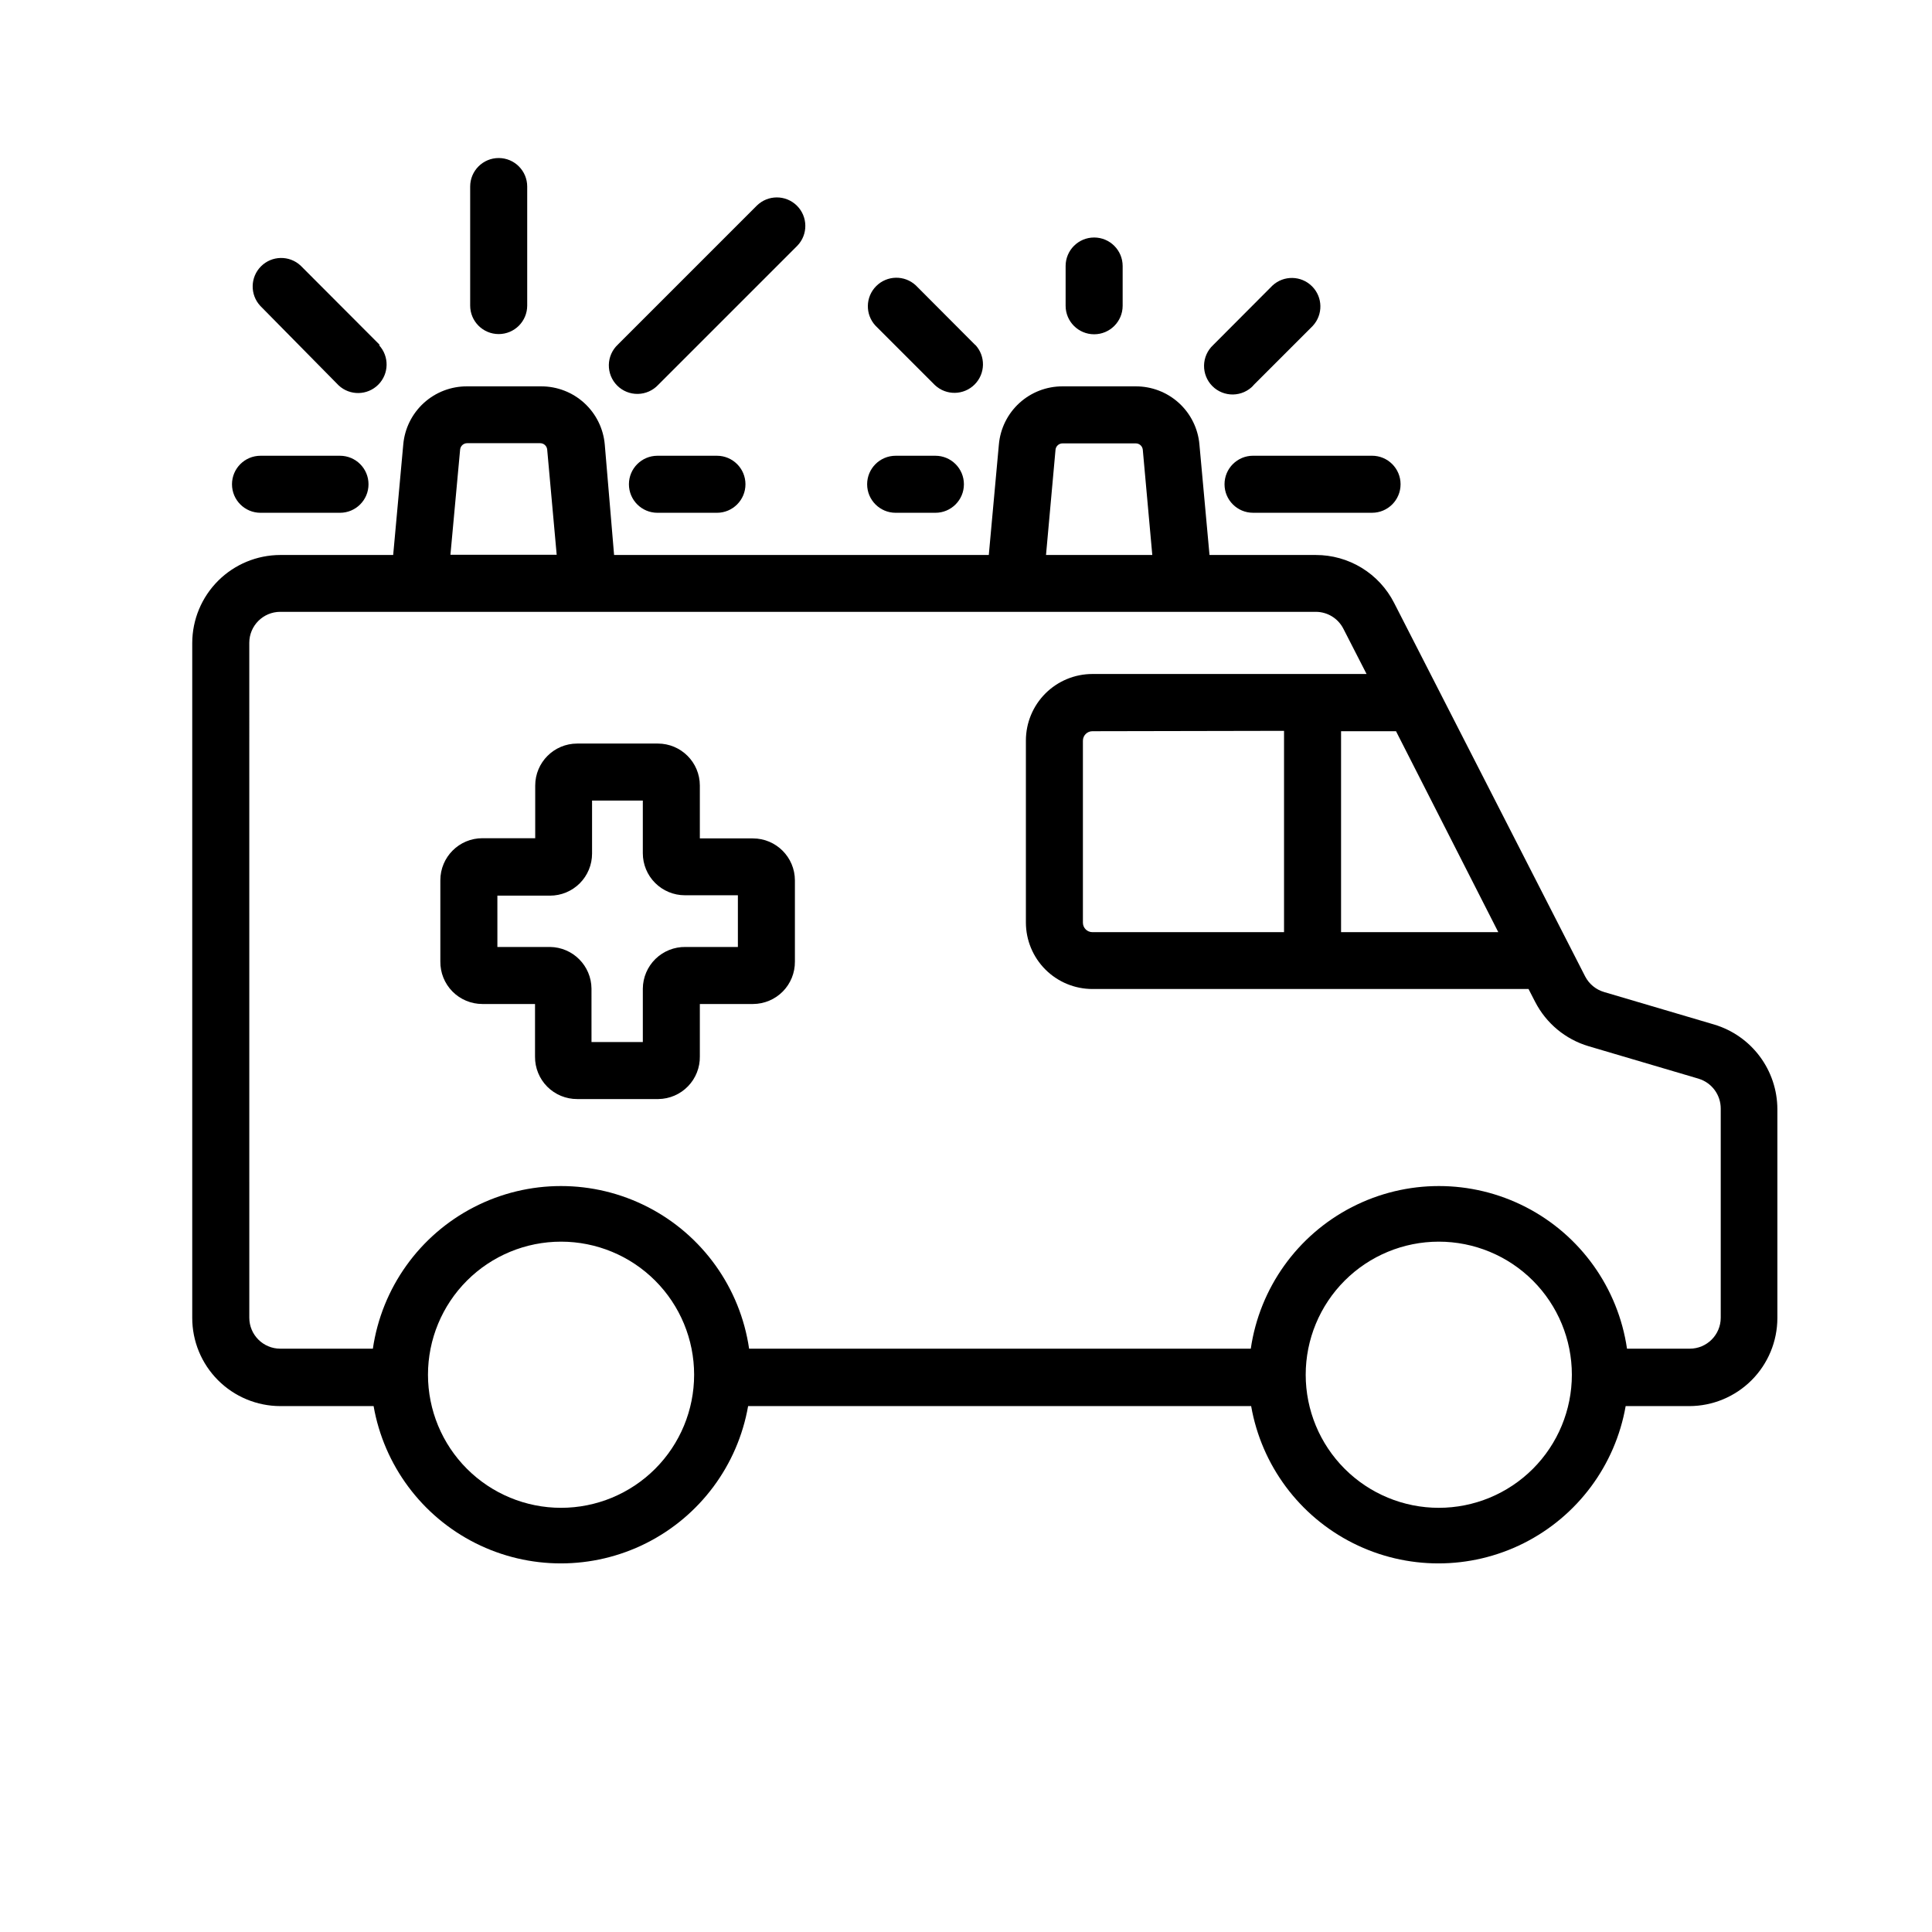 <?xml version="1.0" encoding="UTF-8"?>
<!-- The Best Svg Icon site in the world: iconSvg.co, Visit us! https://iconsvg.co -->
<svg fill="#000000" width="800px" height="800px" version="1.1" viewBox="144 144 512 512" xmlns="http://www.w3.org/2000/svg">
 <g>
  <path d="m426.4 214.5v10.531c0 4.172 3.383 7.555 7.559 7.555 4.172 0 7.555-3.383 7.555-7.555v-10.531c0-4.176-3.383-7.559-7.555-7.559-4.176 0-7.559 3.383-7.559 7.559z"/>
  <path d="m476.12 246.14 15.77-15.77c2.773-2.981 2.691-7.617-0.188-10.496-2.875-2.879-7.516-2.961-10.496-0.188l-15.719 15.77c-1.5 1.398-2.367 3.348-2.402 5.398-0.035 2.047 0.762 4.027 2.211 5.477s3.43 2.246 5.477 2.211c2.051-0.035 4-0.902 5.398-2.402z"/>
  <path d="m476.07 279.89h31.539c4.172 0 7.555-3.383 7.555-7.559 0-4.172-3.383-7.555-7.555-7.555h-31.539c-4.176 0-7.559 3.383-7.559 7.555 0 4.176 3.383 7.559 7.559 7.559z"/>
  <path d="m402.47 235.45-15.77-15.82c-2.981-2.773-7.617-2.691-10.496 0.188-2.879 2.879-2.961 7.516-0.188 10.496l15.77 15.77c2.981 2.773 7.617 2.691 10.496-0.188 2.879-2.875 2.961-7.516 0.188-10.496z"/>
  <path d="m381.36 264.78c-4.176 0-7.559 3.383-7.559 7.555 0 4.176 3.383 7.559 7.559 7.559h10.531-0.004c4.176 0 7.559-3.383 7.559-7.559 0-4.172-3.383-7.555-7.559-7.555z"/>
  <path d="m271.83 410.07h13.957v13.957c-0.027 2.977 1.141 5.844 3.242 7.957 2.102 2.109 4.961 3.289 7.941 3.277h21.512c2.965-0.039 5.789-1.258 7.848-3.387 2.062-2.125 3.191-4.988 3.137-7.949v-13.855h14.105c2.965-0.012 5.797-1.207 7.879-3.312 2.078-2.109 3.234-4.961 3.207-7.922v-21.512c0-6.148-4.984-11.137-11.137-11.137h-14.055v-14.004c0-6.148-4.984-11.133-11.133-11.133h-21.363c-6.148 0-11.133 4.984-11.133 11.133v13.957l-14.008-0.004c-6.148 0-11.133 4.988-11.133 11.137v21.512c-0.039 2.981 1.113 5.852 3.207 7.973 2.094 2.121 4.949 3.312 7.926 3.312zm3.981-28.719h13.957v0.004c2.953 0 5.785-1.176 7.871-3.262 2.09-2.09 3.262-4.922 3.262-7.875v-14.055h13.453v13.957-0.004c0 2.953 1.172 5.785 3.262 7.875 2.086 2.086 4.918 3.262 7.871 3.262h14.059v13.703h-13.906c-2.961-0.039-5.816 1.102-7.938 3.172-2.117 2.07-3.32 4.898-3.348 7.859v14.16h-13.602l-0.004-14.16c-0.051-6.051-4.93-10.949-10.98-11.031h-13.957z"/>
  <path d="m218.27 516.63h24.738c2.75 15.695 12.762 29.164 26.996 36.32 14.238 7.156 31.02 7.156 45.258 0 14.234-7.156 24.246-20.625 26.996-36.32h133.31c2.75 15.695 12.762 29.164 26.996 36.32 14.238 7.156 31.02 7.156 45.258 0 14.234-7.156 24.246-20.625 26.996-36.32h16.879c6.18-0.012 12.105-2.473 16.477-6.844 4.375-4.375 6.836-10.297 6.848-16.48v-55.418c-0.023-5.031-1.664-9.918-4.676-13.945-3.008-4.027-7.234-6.981-12.051-8.426l-29.172-8.613h0.004c-2.176-0.629-3.996-2.125-5.039-4.133l-50.633-99c-1.949-3.828-4.918-7.039-8.582-9.281-3.664-2.242-7.879-3.422-12.176-3.414h-28.164l-2.672-29.27h0.004c-0.367-4.227-2.312-8.16-5.449-11.02-3.141-2.856-7.238-4.426-11.48-4.398h-19.344c-4.234-0.016-8.32 1.562-11.449 4.418-3.125 2.856-5.062 6.781-5.43 11l-2.672 29.27h-99.301l-2.469-29.27c-0.367-4.219-2.305-8.145-5.43-11-3.125-2.856-7.211-4.434-11.445-4.418h-19.598c-4.246-0.027-8.344 1.543-11.48 4.398-3.137 2.859-5.082 6.793-5.449 11.02l-2.672 29.27h-29.926c-6.172 0.016-12.09 2.469-16.461 6.828-4.371 4.363-6.836 10.273-6.863 16.449v178.85c-0.016 6.199 2.434 12.152 6.809 16.543 4.375 4.394 10.316 6.871 16.516 6.883zm74.414 26.957c-9.355 0-18.324-3.719-24.938-10.332-6.613-6.613-10.328-15.582-10.328-24.938 0-9.352 3.715-18.324 10.328-24.938 6.613-6.613 15.582-10.328 24.938-10.328 9.352 0 18.324 3.715 24.938 10.328 6.613 6.613 10.328 15.586 10.328 24.938 0 9.355-3.715 18.324-10.328 24.938-6.613 6.613-15.586 10.332-24.938 10.332zm232.61 0c-9.355 0-18.324-3.719-24.938-10.332-6.613-6.613-10.332-15.582-10.332-24.938 0-9.352 3.719-18.324 10.332-24.938 6.613-6.613 15.582-10.328 24.938-10.328 9.352 0 18.324 3.715 24.938 10.328 6.613 6.613 10.328 15.586 10.328 24.938 0 9.355-3.715 18.324-10.328 24.938-6.613 6.613-15.586 10.332-24.938 10.332zm-11.336-205.81 27.105 53.254h-41.668v-53.254zm-90.234-74.613c0.105-0.949 0.91-1.668 1.867-1.664h19.398-0.004c0.957-0.004 1.762 0.715 1.863 1.664l2.519 27.91h-28.164zm-157.79 0c0.082-0.969 0.891-1.715 1.867-1.715h19.344c0.957-0.004 1.762 0.715 1.863 1.664l2.519 27.91h-28.16zm-55.871 51.188c0-4.535 3.676-8.211 8.211-8.211h274.43c3.086 0.004 5.906 1.734 7.305 4.481l6.144 11.992h-72.648c-4.676 0-9.16 1.859-12.469 5.164-3.305 3.309-5.164 7.793-5.164 12.469v48.215c0 4.676 1.859 9.16 5.164 12.469 3.309 3.309 7.793 5.164 12.469 5.164h115.57l1.762 3.426h0.004c2.922 5.68 8.035 9.922 14.156 11.738l29.172 8.613v0.004c3.477 1.062 5.848 4.273 5.844 7.91v55.418c0 4.535-3.676 8.211-8.215 8.211h-16.625c-2.352-16.098-12.332-30.07-26.797-37.516-14.469-7.445-31.641-7.445-46.105 0-14.469 7.445-24.449 21.418-26.801 37.516h-132.95c-2.352-16.098-12.336-30.07-26.801-37.516-14.469-7.445-31.637-7.445-46.105 0-14.465 7.445-24.449 21.418-26.801 37.516h-24.535c-4.535 0-8.211-3.676-8.211-8.211zm274.22 23.328v53.352h-50.785c-1.391 0-2.516-1.129-2.516-2.519v-48.215c0-1.391 1.125-2.519 2.516-2.519z"/>
  <path d="m276.16 185.88c-4.176 0-7.559 3.383-7.559 7.559v31.539c0 4.172 3.383 7.555 7.559 7.555 4.172 0 7.555-3.383 7.555-7.555v-31.539c0-4.176-3.383-7.559-7.555-7.559z"/>
  <path d="m355.16 198.48c-2.938-2.883-7.641-2.883-10.582 0l-36.828 36.828c-1.5 1.395-2.367 3.344-2.402 5.394s0.762 4.027 2.211 5.477c1.449 1.449 3.426 2.25 5.477 2.211 2.051-0.035 4-0.902 5.398-2.402l36.828-36.828c2.918-2.981 2.871-7.758-0.102-10.68z"/>
  <path d="m318.23 264.78c-4.176 0-7.559 3.383-7.559 7.555 0 4.176 3.383 7.559 7.559 7.559h15.77c4.172 0 7.555-3.383 7.555-7.559 0-4.172-3.383-7.555-7.555-7.555z"/>
  <path d="m244.68 235.45-21.012-21.059c-2.977-2.773-7.617-2.691-10.496 0.188-2.875 2.875-2.957 7.516-0.184 10.492l20.758 21.062c2.977 2.773 7.617 2.691 10.496-0.188 2.875-2.879 2.957-7.516 0.184-10.496z"/>
  <path d="m213.04 264.78c-4.176 0-7.559 3.383-7.559 7.555 0 4.176 3.383 7.559 7.559 7.559h21.059c4.176 0 7.559-3.383 7.559-7.559 0-4.172-3.383-7.555-7.559-7.555z"/>
 </g>
</svg>
